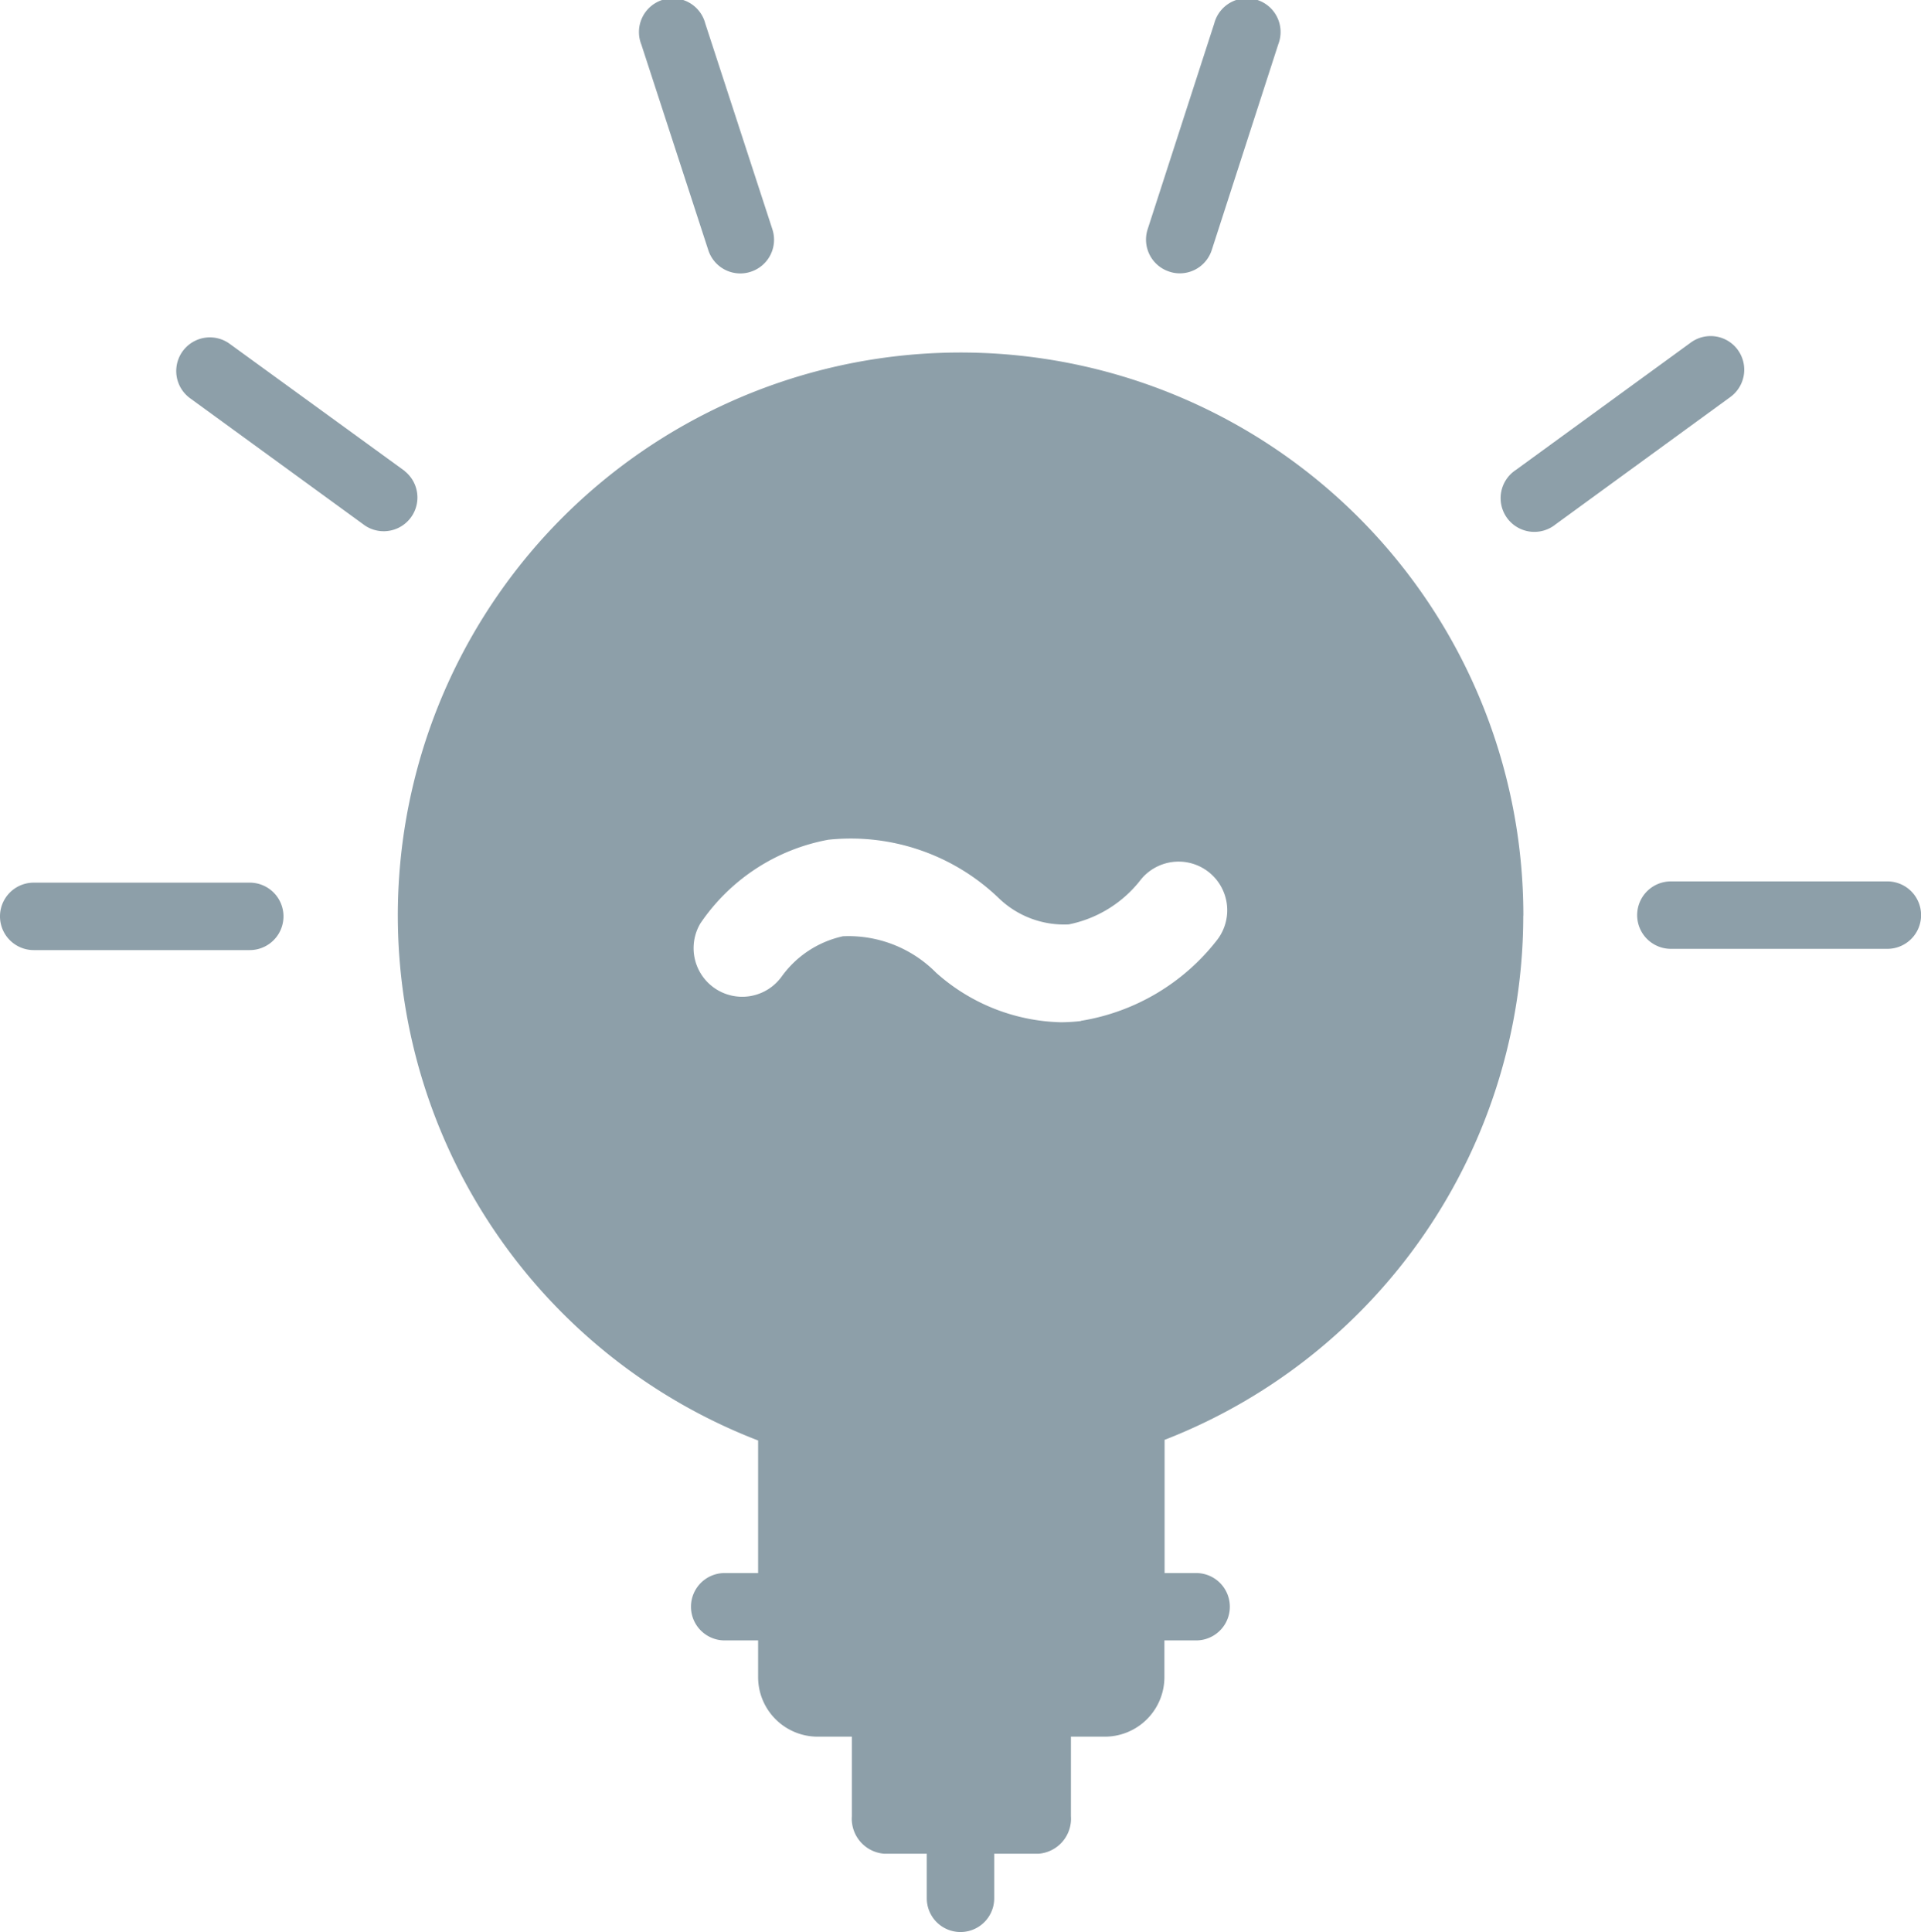 <svg xmlns="http://www.w3.org/2000/svg" xmlns:xlink="http://www.w3.org/1999/xlink" width="21.536" height="21.658" viewBox="0 0 21.536 21.658">
  <defs>
    <clipPath id="clip-path">
      <rect id="Rectangle_13" data-name="Rectangle 13" width="21.536" height="21.658" fill="#8d9fa9"/>
    </clipPath>
  </defs>
  <g id="Group_13" data-name="Group 13" clip-path="url(#clip-path)">
    <path id="Path_23" data-name="Path 23" d="M2.8,14.363H.378a.378.378,0,1,0,0,.756H2.8a.378.378,0,0,0,0-.756" transform="translate(0 -4.469)" fill="#8d9fa9"/>
    <path id="Path_24" data-name="Path 24" d="M5.431,6.988,3.468,5.562a.377.377,0,1,0-.444.61L4.986,7.6a.378.378,0,0,0,.444-.611" transform="translate(-0.893 -1.708)" fill="#8d9fa9"/>
    <path id="Path_25" data-name="Path 25" d="M11.18,2.806a.377.377,0,0,0,.359.26.365.365,0,0,0,.117-.019.377.377,0,0,0,.242-.476L11.146.265A.378.378,0,1,0,10.429.5Z" transform="translate(-3.239 -0.001)" fill="#8d9fa9"/>
    <path id="Path_26" data-name="Path 26" d="M18.913,3.045a.358.358,0,0,0,.116.019.377.377,0,0,0,.359-.262L20.134.495a.378.378,0,1,0-.718-.233L18.669,2.57a.377.377,0,0,0,.244.475" transform="translate(-5.803 0)" fill="#8d9fa9"/>
    <path id="Path_27" data-name="Path 27" d="M27.089,5.625a.377.377,0,0,0-.528-.083L24.6,6.97a.378.378,0,1,0,.445.61l1.96-1.428a.378.378,0,0,0,.083-.528" transform="translate(-7.606 -1.702)" fill="#8d9fa9"/>
    <path id="Path_28" data-name="Path 28" d="M29.45,14.343H27.023a.378.378,0,0,0,0,.756H29.45a.378.378,0,0,0,0-.756" transform="translate(-8.291 -4.463)" fill="#8d9fa9"/>
    <path id="Path_29" data-name="Path 29" d="M19.092,12.051a6.309,6.309,0,1,0-8.579,5.883V19.42h-.375a.377.377,0,1,0,0,.755h.375v.411a.668.668,0,0,0,.668.668h.383v.891a.394.394,0,0,0,.36.421h.48v.5a.378.378,0,0,0,.756,0v-.5h.5a.394.394,0,0,0,.36-.421v-.891h.38a.668.668,0,0,0,.668-.668v-.411h.356a.377.377,0,1,0,0-.755H15.07V17.927a6.307,6.307,0,0,0,4.021-5.876m-4.958,1.181a2.036,2.036,0,0,1-.225.014h0a2.175,2.175,0,0,1-1.4-.556,1.381,1.381,0,0,0-1.044-.408,1.149,1.149,0,0,0-.685.449.545.545,0,0,1-.914-.592A2.217,2.217,0,0,1,11.3,11.2a2.394,2.394,0,0,1,1.905.649,1.054,1.054,0,0,0,.791.3,1.358,1.358,0,0,0,.795-.486.545.545,0,0,1,.872.655,2.423,2.423,0,0,1-1.532.912" transform="translate(-2.014 -1.787)" fill="#8d9fa9"/>
  </g>
</svg>
